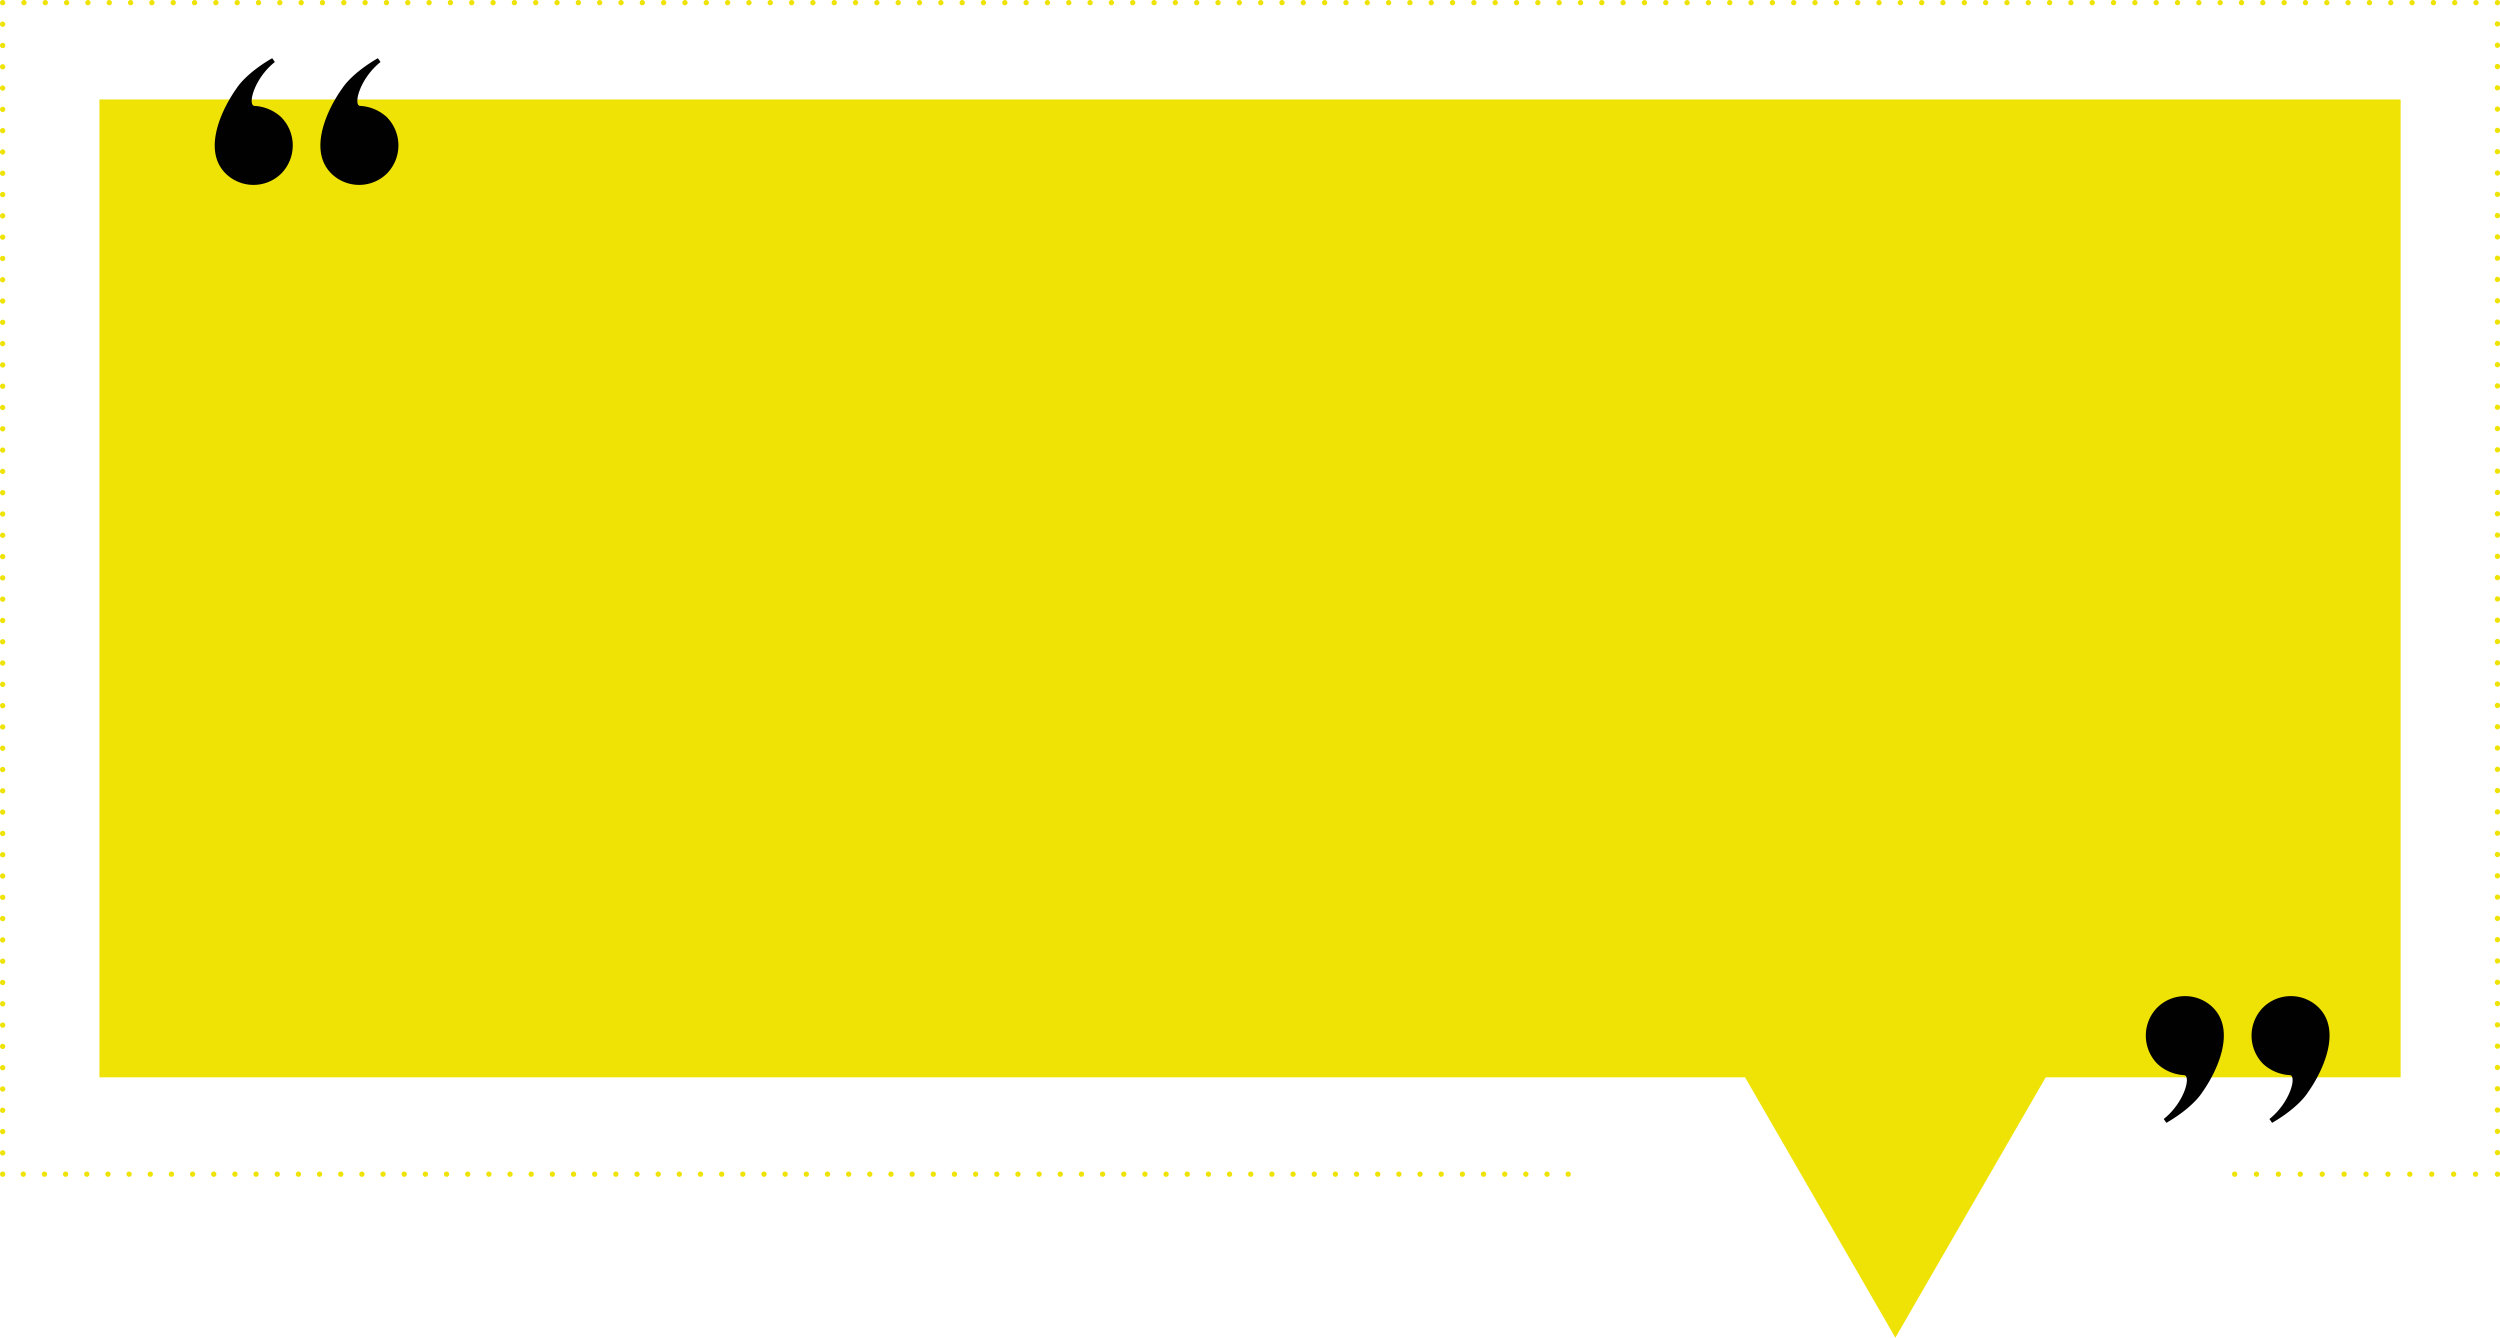 <?xml version="1.0" encoding="UTF-8"?><svg xmlns="http://www.w3.org/2000/svg" xmlns:xlink="http://www.w3.org/1999/xlink" height="503.8" preserveAspectRatio="xMidYMid meet" version="1.0" viewBox="0.0 0.0 941.5 503.8" width="941.5" zoomAndPan="magnify"><g data-name="Layer 2"><g data-name="Layer 1"><path d="M590.58 442.19L590.58 442.19" fill="none" stroke="#efe305" stroke-linecap="round" stroke-linejoin="round" stroke-width="2"/><path d="M582.61 442.19L4.98 442.19" fill="none" stroke="#efe305" stroke-dasharray="0 7.97" stroke-linecap="round" stroke-linejoin="round" stroke-width="2"/><path d="M1 442.19L1 442.19" fill="none" stroke="#efe305" stroke-linecap="round" stroke-linejoin="round" stroke-width="2"/><path d="M1 434.17L1 5.01" fill="none" stroke="#efe305" stroke-dasharray="0 8.02" stroke-linecap="round" stroke-linejoin="round" stroke-width="2"/><path d="M1 1L1 1" fill="none" stroke="#efe305" stroke-linecap="round" stroke-linejoin="round" stroke-width="2"/><path d="M9.03 1L936.52 1" fill="none" stroke="#efe305" stroke-dasharray="0 8.03" stroke-linecap="round" stroke-linejoin="round" stroke-width="2"/><path d="M940.54 1L940.54 1" fill="none" stroke="#efe305" stroke-linecap="round" stroke-linejoin="round" stroke-width="2"/><path d="M940.54 9.02L940.54 438.18" fill="none" stroke="#efe305" stroke-dasharray="0 8.02" stroke-linecap="round" stroke-linejoin="round" stroke-width="2"/><path d="M940.54 442.19L940.54 442.19" fill="none" stroke="#efe305" stroke-linecap="round" stroke-linejoin="round" stroke-width="2"/><path d="M932.29 442.19L845.7 442.19" fill="none" stroke="#efe305" stroke-dasharray="0 8.25" stroke-linecap="round" stroke-linejoin="round" stroke-width="2"/><path d="M841.58 442.19L841.58 442.19" fill="none" stroke="#efe305" stroke-linecap="round" stroke-linejoin="round" stroke-width="2"/><g id="change1_1"><path d="M37.45 405.73L657.19 405.73 713.8 503.78 770.41 405.73 904.08 405.73 904.08 37.45 37.45 37.45 37.45 405.73z" fill="#efe305"/></g><g id="change2_1"><path d="M89,33.41c2-3.16,6.75-7.61,13.51-11.49l1,1.43c-7.76,6.18-10.34,16.1-7.76,16.53a16.07,16.07,0,0,1,10.06,4.17,15.13,15.13,0,0,1,.15,21.27,14.93,14.93,0,0,1-21,0C75.9,56.26,84,40.45,89,33.41Zm39.81,0c2-3.16,6.75-7.61,13.5-11.49l1,1.43c-7.76,6.18-10.35,16.1-7.76,16.53a16.12,16.12,0,0,1,10.06,4.17,15.14,15.14,0,0,1,.14,21.27,14.93,14.93,0,0,1-21,0C115.71,56.26,123.76,40.45,128.79,33.41Z" fill="#010101"/></g><g id="change2_2"><path d="M869.17,411.36c-2,3.16-6.75,7.62-13.5,11.5l-1-1.44c7.76-6.18,10.35-16.09,7.76-16.52a16.1,16.1,0,0,1-10.06-4.17,15.14,15.14,0,0,1-.14-21.27,14.91,14.91,0,0,1,21,0C882.25,388.52,874.2,404.32,869.17,411.36Zm-39.8,0c-2,3.16-6.76,7.62-13.51,11.5l-1-1.44c7.75-6.18,10.34-16.09,7.75-16.52a16.07,16.07,0,0,1-10.05-4.17,15.13,15.13,0,0,1-.15-21.27,14.91,14.91,0,0,1,21,0C842.45,388.52,834.4,404.32,829.37,411.36Z" fill="#010101"/></g></g></g></svg>